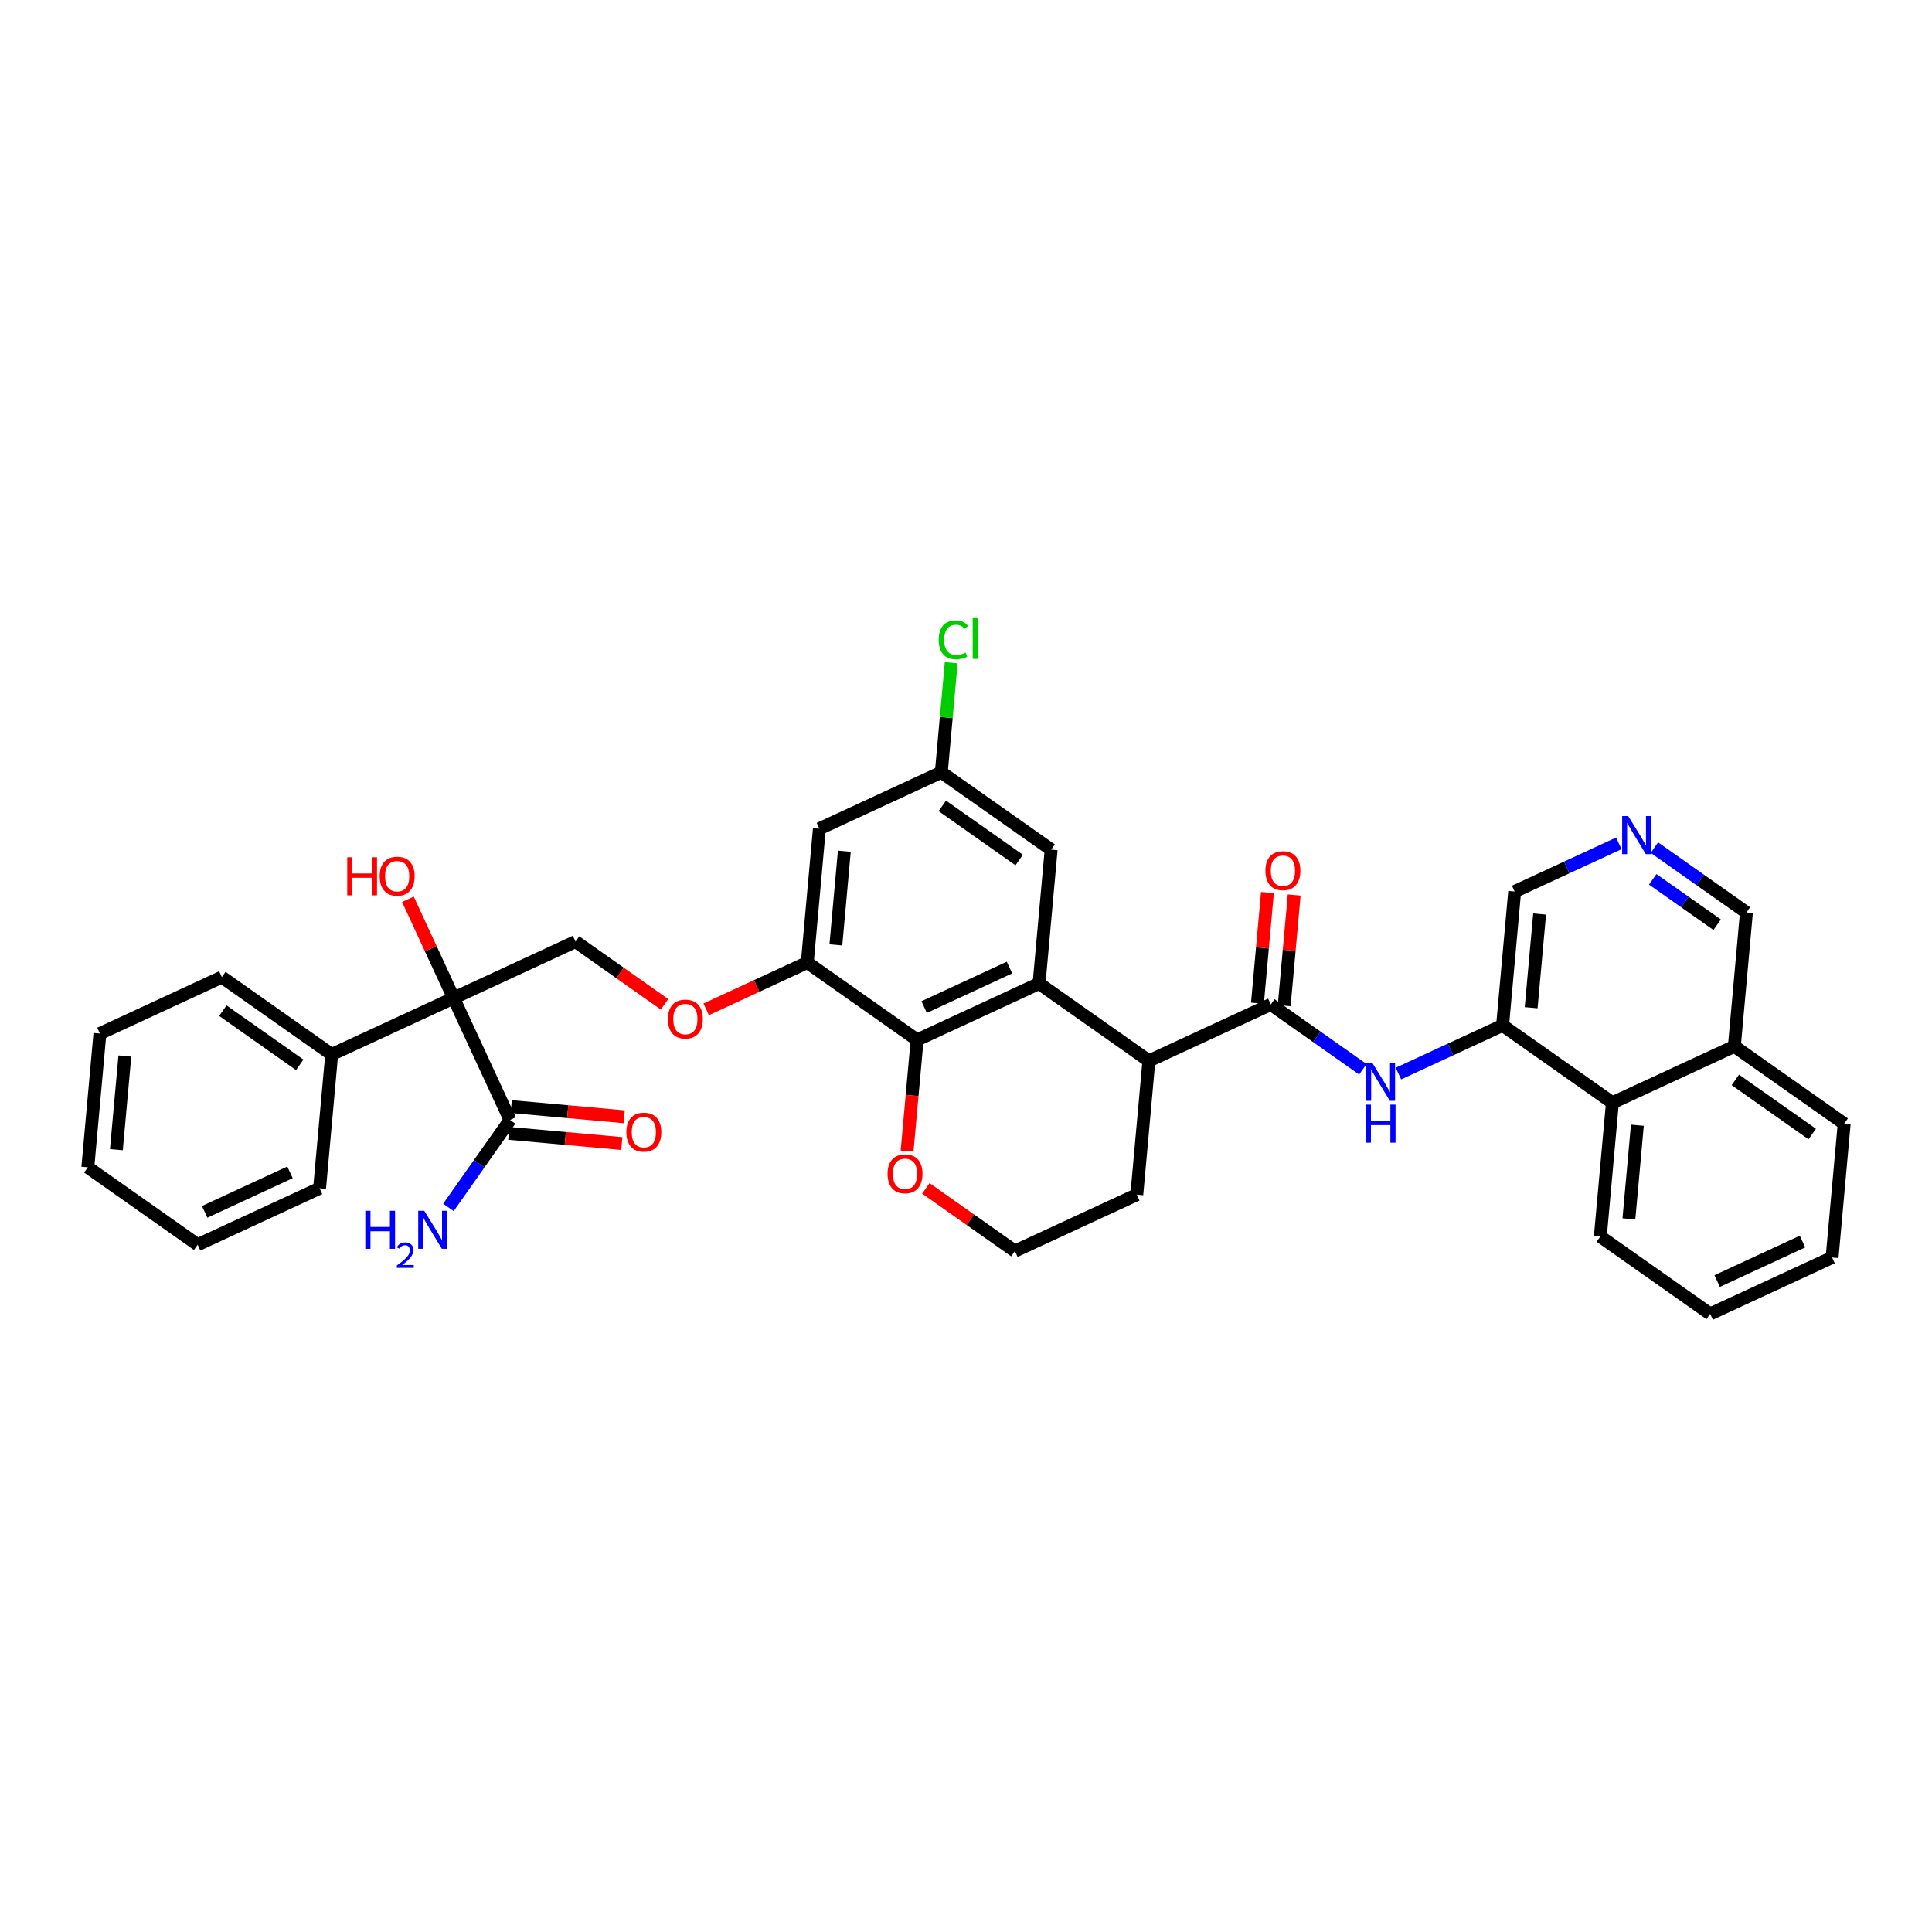 <?xml version='1.0' encoding='iso-8859-1'?>
<svg version='1.1' baseProfile='full'
              xmlns='http://www.w3.org/2000/svg'
                      xmlns:rdkit='http://www.rdkit.org/xml'
                      xmlns:xlink='http://www.w3.org/1999/xlink'
                  xml:space='preserve'
width='300px' height='300px' viewBox='0 0 300 300'>
<!-- END OF HEADER -->
<rect style='opacity:1.0;fill:#FFFFFF;stroke:none' width='300' height='300' x='0' y='0'> </rect>
<rect style='opacity:1.0;fill:#FFFFFF;stroke:none' width='300' height='300' x='0' y='0'> </rect>
<path class='bond-0 atom-0 atom-1' d='M 69.631,187.486 L 74.415,180.696' style='fill:none;fill-rule:evenodd;stroke:#0000FF;stroke-width:2.0px;stroke-linecap:butt;stroke-linejoin:miter;stroke-opacity:1' />
<path class='bond-0 atom-0 atom-1' d='M 74.415,180.696 L 79.198,173.906' style='fill:none;fill-rule:evenodd;stroke:#000000;stroke-width:2.0px;stroke-linecap:butt;stroke-linejoin:miter;stroke-opacity:1' />
<path class='bond-1 atom-1 atom-2' d='M 79.01,175.984 L 87.782,176.777' style='fill:none;fill-rule:evenodd;stroke:#000000;stroke-width:2.0px;stroke-linecap:butt;stroke-linejoin:miter;stroke-opacity:1' />
<path class='bond-1 atom-1 atom-2' d='M 87.782,176.777 L 96.554,177.569' style='fill:none;fill-rule:evenodd;stroke:#FF0000;stroke-width:2.0px;stroke-linecap:butt;stroke-linejoin:miter;stroke-opacity:1' />
<path class='bond-1 atom-1 atom-2' d='M 79.385,171.829 L 88.157,172.621' style='fill:none;fill-rule:evenodd;stroke:#000000;stroke-width:2.0px;stroke-linecap:butt;stroke-linejoin:miter;stroke-opacity:1' />
<path class='bond-1 atom-1 atom-2' d='M 88.157,172.621 L 96.93,173.414' style='fill:none;fill-rule:evenodd;stroke:#FF0000;stroke-width:2.0px;stroke-linecap:butt;stroke-linejoin:miter;stroke-opacity:1' />
<path class='bond-2 atom-1 atom-3' d='M 79.198,173.906 L 70.434,154.974' style='fill:none;fill-rule:evenodd;stroke:#000000;stroke-width:2.0px;stroke-linecap:butt;stroke-linejoin:miter;stroke-opacity:1' />
<path class='bond-3 atom-3 atom-4' d='M 70.434,154.974 L 66.886,147.308' style='fill:none;fill-rule:evenodd;stroke:#000000;stroke-width:2.0px;stroke-linecap:butt;stroke-linejoin:miter;stroke-opacity:1' />
<path class='bond-3 atom-3 atom-4' d='M 66.886,147.308 L 63.338,139.642' style='fill:none;fill-rule:evenodd;stroke:#FF0000;stroke-width:2.0px;stroke-linecap:butt;stroke-linejoin:miter;stroke-opacity:1' />
<path class='bond-4 atom-3 atom-5' d='M 70.434,154.974 L 89.367,146.21' style='fill:none;fill-rule:evenodd;stroke:#000000;stroke-width:2.0px;stroke-linecap:butt;stroke-linejoin:miter;stroke-opacity:1' />
<path class='bond-30 atom-3 atom-31' d='M 70.434,154.974 L 51.502,163.737' style='fill:none;fill-rule:evenodd;stroke:#000000;stroke-width:2.0px;stroke-linecap:butt;stroke-linejoin:miter;stroke-opacity:1' />
<path class='bond-5 atom-5 atom-6' d='M 89.367,146.21 L 96.278,151.079' style='fill:none;fill-rule:evenodd;stroke:#000000;stroke-width:2.0px;stroke-linecap:butt;stroke-linejoin:miter;stroke-opacity:1' />
<path class='bond-5 atom-5 atom-6' d='M 96.278,151.079 L 103.189,155.947' style='fill:none;fill-rule:evenodd;stroke:#FF0000;stroke-width:2.0px;stroke-linecap:butt;stroke-linejoin:miter;stroke-opacity:1' />
<path class='bond-6 atom-6 atom-7' d='M 109.656,156.728 L 117.506,153.095' style='fill:none;fill-rule:evenodd;stroke:#FF0000;stroke-width:2.0px;stroke-linecap:butt;stroke-linejoin:miter;stroke-opacity:1' />
<path class='bond-6 atom-6 atom-7' d='M 117.506,153.095 L 125.355,149.462' style='fill:none;fill-rule:evenodd;stroke:#000000;stroke-width:2.0px;stroke-linecap:butt;stroke-linejoin:miter;stroke-opacity:1' />
<path class='bond-7 atom-7 atom-8' d='M 125.355,149.462 L 127.233,128.684' style='fill:none;fill-rule:evenodd;stroke:#000000;stroke-width:2.0px;stroke-linecap:butt;stroke-linejoin:miter;stroke-opacity:1' />
<path class='bond-7 atom-7 atom-8' d='M 129.793,146.721 L 131.107,132.176' style='fill:none;fill-rule:evenodd;stroke:#000000;stroke-width:2.0px;stroke-linecap:butt;stroke-linejoin:miter;stroke-opacity:1' />
<path class='bond-36 atom-13 atom-7' d='M 142.411,161.477 L 125.355,149.462' style='fill:none;fill-rule:evenodd;stroke:#000000;stroke-width:2.0px;stroke-linecap:butt;stroke-linejoin:miter;stroke-opacity:1' />
<path class='bond-8 atom-8 atom-9' d='M 127.233,128.684 L 146.165,119.921' style='fill:none;fill-rule:evenodd;stroke:#000000;stroke-width:2.0px;stroke-linecap:butt;stroke-linejoin:miter;stroke-opacity:1' />
<path class='bond-9 atom-9 atom-10' d='M 146.165,119.921 L 146.934,111.414' style='fill:none;fill-rule:evenodd;stroke:#000000;stroke-width:2.0px;stroke-linecap:butt;stroke-linejoin:miter;stroke-opacity:1' />
<path class='bond-9 atom-9 atom-10' d='M 146.934,111.414 L 147.703,102.907' style='fill:none;fill-rule:evenodd;stroke:#00CC00;stroke-width:2.0px;stroke-linecap:butt;stroke-linejoin:miter;stroke-opacity:1' />
<path class='bond-10 atom-9 atom-11' d='M 146.165,119.921 L 163.221,131.936' style='fill:none;fill-rule:evenodd;stroke:#000000;stroke-width:2.0px;stroke-linecap:butt;stroke-linejoin:miter;stroke-opacity:1' />
<path class='bond-10 atom-9 atom-11' d='M 146.321,125.134 L 158.26,133.545' style='fill:none;fill-rule:evenodd;stroke:#000000;stroke-width:2.0px;stroke-linecap:butt;stroke-linejoin:miter;stroke-opacity:1' />
<path class='bond-11 atom-11 atom-12' d='M 163.221,131.936 L 161.344,152.714' style='fill:none;fill-rule:evenodd;stroke:#000000;stroke-width:2.0px;stroke-linecap:butt;stroke-linejoin:miter;stroke-opacity:1' />
<path class='bond-12 atom-12 atom-13' d='M 161.344,152.714 L 142.411,161.477' style='fill:none;fill-rule:evenodd;stroke:#000000;stroke-width:2.0px;stroke-linecap:butt;stroke-linejoin:miter;stroke-opacity:1' />
<path class='bond-12 atom-12 atom-13' d='M 156.751,150.241 L 143.498,156.376' style='fill:none;fill-rule:evenodd;stroke:#000000;stroke-width:2.0px;stroke-linecap:butt;stroke-linejoin:miter;stroke-opacity:1' />
<path class='bond-39 atom-17 atom-12' d='M 178.399,164.728 L 161.344,152.714' style='fill:none;fill-rule:evenodd;stroke:#000000;stroke-width:2.0px;stroke-linecap:butt;stroke-linejoin:miter;stroke-opacity:1' />
<path class='bond-13 atom-13 atom-14' d='M 142.411,161.477 L 141.631,170.111' style='fill:none;fill-rule:evenodd;stroke:#000000;stroke-width:2.0px;stroke-linecap:butt;stroke-linejoin:miter;stroke-opacity:1' />
<path class='bond-13 atom-13 atom-14' d='M 141.631,170.111 L 140.851,178.745' style='fill:none;fill-rule:evenodd;stroke:#FF0000;stroke-width:2.0px;stroke-linecap:butt;stroke-linejoin:miter;stroke-opacity:1' />
<path class='bond-14 atom-14 atom-15' d='M 143.767,184.532 L 150.678,189.401' style='fill:none;fill-rule:evenodd;stroke:#FF0000;stroke-width:2.0px;stroke-linecap:butt;stroke-linejoin:miter;stroke-opacity:1' />
<path class='bond-14 atom-14 atom-15' d='M 150.678,189.401 L 157.589,194.269' style='fill:none;fill-rule:evenodd;stroke:#000000;stroke-width:2.0px;stroke-linecap:butt;stroke-linejoin:miter;stroke-opacity:1' />
<path class='bond-15 atom-15 atom-16' d='M 157.589,194.269 L 176.522,185.506' style='fill:none;fill-rule:evenodd;stroke:#000000;stroke-width:2.0px;stroke-linecap:butt;stroke-linejoin:miter;stroke-opacity:1' />
<path class='bond-16 atom-16 atom-17' d='M 176.522,185.506 L 178.399,164.728' style='fill:none;fill-rule:evenodd;stroke:#000000;stroke-width:2.0px;stroke-linecap:butt;stroke-linejoin:miter;stroke-opacity:1' />
<path class='bond-17 atom-17 atom-18' d='M 178.399,164.728 L 197.332,155.965' style='fill:none;fill-rule:evenodd;stroke:#000000;stroke-width:2.0px;stroke-linecap:butt;stroke-linejoin:miter;stroke-opacity:1' />
<path class='bond-18 atom-18 atom-19' d='M 199.41,156.153 L 200.186,147.564' style='fill:none;fill-rule:evenodd;stroke:#000000;stroke-width:2.0px;stroke-linecap:butt;stroke-linejoin:miter;stroke-opacity:1' />
<path class='bond-18 atom-18 atom-19' d='M 200.186,147.564 L 200.962,138.976' style='fill:none;fill-rule:evenodd;stroke:#FF0000;stroke-width:2.0px;stroke-linecap:butt;stroke-linejoin:miter;stroke-opacity:1' />
<path class='bond-18 atom-18 atom-19' d='M 195.254,155.777 L 196.03,147.189' style='fill:none;fill-rule:evenodd;stroke:#000000;stroke-width:2.0px;stroke-linecap:butt;stroke-linejoin:miter;stroke-opacity:1' />
<path class='bond-18 atom-18 atom-19' d='M 196.03,147.189 L 196.806,138.6' style='fill:none;fill-rule:evenodd;stroke:#FF0000;stroke-width:2.0px;stroke-linecap:butt;stroke-linejoin:miter;stroke-opacity:1' />
<path class='bond-19 atom-18 atom-20' d='M 197.332,155.965 L 204.478,160.999' style='fill:none;fill-rule:evenodd;stroke:#000000;stroke-width:2.0px;stroke-linecap:butt;stroke-linejoin:miter;stroke-opacity:1' />
<path class='bond-19 atom-18 atom-20' d='M 204.478,160.999 L 211.625,166.034' style='fill:none;fill-rule:evenodd;stroke:#0000FF;stroke-width:2.0px;stroke-linecap:butt;stroke-linejoin:miter;stroke-opacity:1' />
<path class='bond-20 atom-20 atom-21' d='M 217.149,166.701 L 225.235,162.959' style='fill:none;fill-rule:evenodd;stroke:#0000FF;stroke-width:2.0px;stroke-linecap:butt;stroke-linejoin:miter;stroke-opacity:1' />
<path class='bond-20 atom-20 atom-21' d='M 225.235,162.959 L 233.32,159.217' style='fill:none;fill-rule:evenodd;stroke:#000000;stroke-width:2.0px;stroke-linecap:butt;stroke-linejoin:miter;stroke-opacity:1' />
<path class='bond-21 atom-21 atom-22' d='M 233.32,159.217 L 235.197,138.439' style='fill:none;fill-rule:evenodd;stroke:#000000;stroke-width:2.0px;stroke-linecap:butt;stroke-linejoin:miter;stroke-opacity:1' />
<path class='bond-21 atom-21 atom-22' d='M 237.757,156.475 L 239.071,141.931' style='fill:none;fill-rule:evenodd;stroke:#000000;stroke-width:2.0px;stroke-linecap:butt;stroke-linejoin:miter;stroke-opacity:1' />
<path class='bond-37 atom-30 atom-21' d='M 250.375,171.231 L 233.32,159.217' style='fill:none;fill-rule:evenodd;stroke:#000000;stroke-width:2.0px;stroke-linecap:butt;stroke-linejoin:miter;stroke-opacity:1' />
<path class='bond-22 atom-22 atom-23' d='M 235.197,138.439 L 243.283,134.696' style='fill:none;fill-rule:evenodd;stroke:#000000;stroke-width:2.0px;stroke-linecap:butt;stroke-linejoin:miter;stroke-opacity:1' />
<path class='bond-22 atom-22 atom-23' d='M 243.283,134.696 L 251.368,130.954' style='fill:none;fill-rule:evenodd;stroke:#0000FF;stroke-width:2.0px;stroke-linecap:butt;stroke-linejoin:miter;stroke-opacity:1' />
<path class='bond-23 atom-23 atom-24' d='M 256.892,131.621 L 264.039,136.656' style='fill:none;fill-rule:evenodd;stroke:#0000FF;stroke-width:2.0px;stroke-linecap:butt;stroke-linejoin:miter;stroke-opacity:1' />
<path class='bond-23 atom-23 atom-24' d='M 264.039,136.656 L 271.185,141.69' style='fill:none;fill-rule:evenodd;stroke:#000000;stroke-width:2.0px;stroke-linecap:butt;stroke-linejoin:miter;stroke-opacity:1' />
<path class='bond-23 atom-23 atom-24' d='M 256.633,136.543 L 261.636,140.067' style='fill:none;fill-rule:evenodd;stroke:#0000FF;stroke-width:2.0px;stroke-linecap:butt;stroke-linejoin:miter;stroke-opacity:1' />
<path class='bond-23 atom-23 atom-24' d='M 261.636,140.067 L 266.639,143.591' style='fill:none;fill-rule:evenodd;stroke:#000000;stroke-width:2.0px;stroke-linecap:butt;stroke-linejoin:miter;stroke-opacity:1' />
<path class='bond-24 atom-24 atom-25' d='M 271.185,141.69 L 269.308,162.468' style='fill:none;fill-rule:evenodd;stroke:#000000;stroke-width:2.0px;stroke-linecap:butt;stroke-linejoin:miter;stroke-opacity:1' />
<path class='bond-25 atom-25 atom-26' d='M 269.308,162.468 L 286.364,174.483' style='fill:none;fill-rule:evenodd;stroke:#000000;stroke-width:2.0px;stroke-linecap:butt;stroke-linejoin:miter;stroke-opacity:1' />
<path class='bond-25 atom-25 atom-26' d='M 269.464,167.681 L 281.402,176.092' style='fill:none;fill-rule:evenodd;stroke:#000000;stroke-width:2.0px;stroke-linecap:butt;stroke-linejoin:miter;stroke-opacity:1' />
<path class='bond-40 atom-30 atom-25' d='M 250.375,171.231 L 269.308,162.468' style='fill:none;fill-rule:evenodd;stroke:#000000;stroke-width:2.0px;stroke-linecap:butt;stroke-linejoin:miter;stroke-opacity:1' />
<path class='bond-26 atom-26 atom-27' d='M 286.364,174.483 L 284.486,195.26' style='fill:none;fill-rule:evenodd;stroke:#000000;stroke-width:2.0px;stroke-linecap:butt;stroke-linejoin:miter;stroke-opacity:1' />
<path class='bond-27 atom-27 atom-28' d='M 284.486,195.26 L 265.554,204.024' style='fill:none;fill-rule:evenodd;stroke:#000000;stroke-width:2.0px;stroke-linecap:butt;stroke-linejoin:miter;stroke-opacity:1' />
<path class='bond-27 atom-27 atom-28' d='M 279.894,192.788 L 266.641,198.923' style='fill:none;fill-rule:evenodd;stroke:#000000;stroke-width:2.0px;stroke-linecap:butt;stroke-linejoin:miter;stroke-opacity:1' />
<path class='bond-28 atom-28 atom-29' d='M 265.554,204.024 L 248.498,192.009' style='fill:none;fill-rule:evenodd;stroke:#000000;stroke-width:2.0px;stroke-linecap:butt;stroke-linejoin:miter;stroke-opacity:1' />
<path class='bond-29 atom-29 atom-30' d='M 248.498,192.009 L 250.375,171.231' style='fill:none;fill-rule:evenodd;stroke:#000000;stroke-width:2.0px;stroke-linecap:butt;stroke-linejoin:miter;stroke-opacity:1' />
<path class='bond-29 atom-29 atom-30' d='M 252.935,189.268 L 254.249,174.723' style='fill:none;fill-rule:evenodd;stroke:#000000;stroke-width:2.0px;stroke-linecap:butt;stroke-linejoin:miter;stroke-opacity:1' />
<path class='bond-31 atom-31 atom-32' d='M 51.502,163.737 L 34.446,151.722' style='fill:none;fill-rule:evenodd;stroke:#000000;stroke-width:2.0px;stroke-linecap:butt;stroke-linejoin:miter;stroke-opacity:1' />
<path class='bond-31 atom-31 atom-32' d='M 46.541,165.346 L 34.602,156.935' style='fill:none;fill-rule:evenodd;stroke:#000000;stroke-width:2.0px;stroke-linecap:butt;stroke-linejoin:miter;stroke-opacity:1' />
<path class='bond-38 atom-36 atom-31' d='M 49.624,184.515 L 51.502,163.737' style='fill:none;fill-rule:evenodd;stroke:#000000;stroke-width:2.0px;stroke-linecap:butt;stroke-linejoin:miter;stroke-opacity:1' />
<path class='bond-32 atom-32 atom-33' d='M 34.446,151.722 L 15.514,160.485' style='fill:none;fill-rule:evenodd;stroke:#000000;stroke-width:2.0px;stroke-linecap:butt;stroke-linejoin:miter;stroke-opacity:1' />
<path class='bond-33 atom-33 atom-34' d='M 15.514,160.485 L 13.636,181.263' style='fill:none;fill-rule:evenodd;stroke:#000000;stroke-width:2.0px;stroke-linecap:butt;stroke-linejoin:miter;stroke-opacity:1' />
<path class='bond-33 atom-33 atom-34' d='M 19.388,163.977 L 18.073,178.522' style='fill:none;fill-rule:evenodd;stroke:#000000;stroke-width:2.0px;stroke-linecap:butt;stroke-linejoin:miter;stroke-opacity:1' />
<path class='bond-34 atom-34 atom-35' d='M 13.636,181.263 L 30.692,193.278' style='fill:none;fill-rule:evenodd;stroke:#000000;stroke-width:2.0px;stroke-linecap:butt;stroke-linejoin:miter;stroke-opacity:1' />
<path class='bond-35 atom-35 atom-36' d='M 30.692,193.278 L 49.624,184.515' style='fill:none;fill-rule:evenodd;stroke:#000000;stroke-width:2.0px;stroke-linecap:butt;stroke-linejoin:miter;stroke-opacity:1' />
<path class='bond-35 atom-35 atom-36' d='M 31.779,188.177 L 45.032,182.042' style='fill:none;fill-rule:evenodd;stroke:#000000;stroke-width:2.0px;stroke-linecap:butt;stroke-linejoin:miter;stroke-opacity:1' />
<path  class='atom-0' d='M 56.724 188.008
L 57.525 188.008
L 57.525 190.52
L 60.546 190.52
L 60.546 188.008
L 61.347 188.008
L 61.347 193.916
L 60.546 193.916
L 60.546 191.187
L 57.525 191.187
L 57.525 193.916
L 56.724 193.916
L 56.724 188.008
' fill='#0000FF'/>
<path  class='atom-0' d='M 61.634 193.709
Q 61.777 193.34, 62.118 193.136
Q 62.46 192.927, 62.933 192.927
Q 63.523 192.927, 63.853 193.246
Q 64.184 193.565, 64.184 194.133
Q 64.184 194.711, 63.754 195.251
Q 63.33 195.791, 62.449 196.429
L 64.25 196.429
L 64.25 196.87
L 61.623 196.87
L 61.623 196.501
Q 62.35 195.983, 62.779 195.598
Q 63.214 195.212, 63.424 194.865
Q 63.633 194.518, 63.633 194.16
Q 63.633 193.786, 63.446 193.576
Q 63.258 193.367, 62.933 193.367
Q 62.62 193.367, 62.41 193.494
Q 62.201 193.621, 62.052 193.901
L 61.634 193.709
' fill='#0000FF'/>
<path  class='atom-0' d='M 65.877 188.008
L 67.813 191.137
Q 68.005 191.446, 68.314 192.005
Q 68.623 192.564, 68.639 192.597
L 68.639 188.008
L 69.424 188.008
L 69.424 193.916
L 68.614 193.916
L 66.536 190.495
Q 66.294 190.094, 66.036 189.635
Q 65.785 189.176, 65.71 189.034
L 65.71 193.916
L 64.942 193.916
L 64.942 188.008
L 65.877 188.008
' fill='#0000FF'/>
<path  class='atom-2' d='M 97.263 175.8
Q 97.263 174.382, 97.964 173.589
Q 98.665 172.796, 99.975 172.796
Q 101.286 172.796, 101.987 173.589
Q 102.688 174.382, 102.688 175.8
Q 102.688 177.236, 101.978 178.053
Q 101.269 178.863, 99.975 178.863
Q 98.674 178.863, 97.964 178.053
Q 97.263 177.244, 97.263 175.8
M 99.975 178.195
Q 100.877 178.195, 101.361 177.594
Q 101.853 176.985, 101.853 175.8
Q 101.853 174.64, 101.361 174.056
Q 100.877 173.464, 99.975 173.464
Q 99.074 173.464, 98.582 174.048
Q 98.098 174.632, 98.098 175.8
Q 98.098 176.994, 98.582 177.594
Q 99.074 178.195, 99.975 178.195
' fill='#FF0000'/>
<path  class='atom-4' d='M 53.919 133.12
L 54.72 133.12
L 54.72 135.632
L 57.741 135.632
L 57.741 133.12
L 58.542 133.12
L 58.542 139.028
L 57.741 139.028
L 57.741 136.3
L 54.72 136.3
L 54.72 139.028
L 53.919 139.028
L 53.919 133.12
' fill='#FF0000'/>
<path  class='atom-4' d='M 58.959 136.058
Q 58.959 134.639, 59.66 133.846
Q 60.361 133.053, 61.671 133.053
Q 62.982 133.053, 63.682 133.846
Q 64.383 134.639, 64.383 136.058
Q 64.383 137.493, 63.674 138.311
Q 62.965 139.12, 61.671 139.12
Q 60.37 139.12, 59.66 138.311
Q 58.959 137.501, 58.959 136.058
M 61.671 138.453
Q 62.573 138.453, 63.057 137.852
Q 63.549 137.243, 63.549 136.058
Q 63.549 134.898, 63.057 134.314
Q 62.573 133.721, 61.671 133.721
Q 60.77 133.721, 60.278 134.305
Q 59.794 134.889, 59.794 136.058
Q 59.794 137.251, 60.278 137.852
Q 60.77 138.453, 61.671 138.453
' fill='#FF0000'/>
<path  class='atom-6' d='M 103.711 158.242
Q 103.711 156.823, 104.412 156.03
Q 105.113 155.238, 106.423 155.238
Q 107.733 155.238, 108.434 156.03
Q 109.135 156.823, 109.135 158.242
Q 109.135 159.677, 108.426 160.495
Q 107.716 161.304, 106.423 161.304
Q 105.121 161.304, 104.412 160.495
Q 103.711 159.686, 103.711 158.242
M 106.423 160.637
Q 107.324 160.637, 107.808 160.036
Q 108.3 159.427, 108.3 158.242
Q 108.3 157.082, 107.808 156.498
Q 107.324 155.905, 106.423 155.905
Q 105.521 155.905, 105.029 156.489
Q 104.545 157.074, 104.545 158.242
Q 104.545 159.435, 105.029 160.036
Q 105.521 160.637, 106.423 160.637
' fill='#FF0000'/>
<path  class='atom-10' d='M 145.765 99.348
Q 145.765 97.879, 146.449 97.111
Q 147.141 96.335, 148.452 96.335
Q 149.67 96.335, 150.321 97.195
L 149.77 97.645
Q 149.294 97.019, 148.452 97.019
Q 147.559 97.019, 147.083 97.62
Q 146.616 98.213, 146.616 99.348
Q 146.616 100.516, 147.1 101.117
Q 147.592 101.718, 148.543 101.718
Q 149.194 101.718, 149.954 101.326
L 150.187 101.951
Q 149.879 102.152, 149.411 102.268
Q 148.944 102.385, 148.427 102.385
Q 147.141 102.385, 146.449 101.601
Q 145.765 100.816, 145.765 99.348
' fill='#00CC00'/>
<path  class='atom-10' d='M 151.039 95.976
L 151.806 95.976
L 151.806 102.31
L 151.039 102.31
L 151.039 95.976
' fill='#00CC00'/>
<path  class='atom-14' d='M 137.822 182.271
Q 137.822 180.852, 138.523 180.06
Q 139.223 179.267, 140.534 179.267
Q 141.844 179.267, 142.545 180.06
Q 143.246 180.852, 143.246 182.271
Q 143.246 183.706, 142.536 184.524
Q 141.827 185.334, 140.534 185.334
Q 139.232 185.334, 138.523 184.524
Q 137.822 183.715, 137.822 182.271
M 140.534 184.666
Q 141.435 184.666, 141.919 184.065
Q 142.411 183.456, 142.411 182.271
Q 142.411 181.111, 141.919 180.527
Q 141.435 179.935, 140.534 179.935
Q 139.632 179.935, 139.14 180.519
Q 138.656 181.103, 138.656 182.271
Q 138.656 183.464, 139.14 184.065
Q 139.632 184.666, 140.534 184.666
' fill='#FF0000'/>
<path  class='atom-19' d='M 196.497 135.204
Q 196.497 133.785, 197.198 132.993
Q 197.899 132.2, 199.209 132.2
Q 200.519 132.2, 201.22 132.993
Q 201.921 133.785, 201.921 135.204
Q 201.921 136.639, 201.212 137.457
Q 200.503 138.267, 199.209 138.267
Q 197.907 138.267, 197.198 137.457
Q 196.497 136.648, 196.497 135.204
M 199.209 137.599
Q 200.11 137.599, 200.594 136.998
Q 201.087 136.389, 201.087 135.204
Q 201.087 134.044, 200.594 133.46
Q 200.11 132.867, 199.209 132.867
Q 198.308 132.867, 197.815 133.451
Q 197.331 134.036, 197.331 135.204
Q 197.331 136.397, 197.815 136.998
Q 198.308 137.599, 199.209 137.599
' fill='#FF0000'/>
<path  class='atom-20' d='M 213.081 165.026
L 215.017 168.155
Q 215.209 168.464, 215.518 169.023
Q 215.827 169.582, 215.843 169.615
L 215.843 165.026
L 216.628 165.026
L 216.628 170.934
L 215.818 170.934
L 213.741 167.512
Q 213.499 167.112, 213.24 166.653
Q 212.989 166.194, 212.914 166.052
L 212.914 170.934
L 212.147 170.934
L 212.147 165.026
L 213.081 165.026
' fill='#0000FF'/>
<path  class='atom-20' d='M 212.076 171.525
L 212.877 171.525
L 212.877 174.036
L 215.898 174.036
L 215.898 171.525
L 216.699 171.525
L 216.699 177.433
L 215.898 177.433
L 215.898 174.704
L 212.877 174.704
L 212.877 177.433
L 212.076 177.433
L 212.076 171.525
' fill='#0000FF'/>
<path  class='atom-23' d='M 252.824 126.721
L 254.76 129.851
Q 254.952 130.16, 255.261 130.719
Q 255.569 131.278, 255.586 131.311
L 255.586 126.721
L 256.371 126.721
L 256.371 132.63
L 255.561 132.63
L 253.483 129.208
Q 253.241 128.808, 252.983 128.349
Q 252.732 127.89, 252.657 127.748
L 252.657 132.63
L 251.889 132.63
L 251.889 126.721
L 252.824 126.721
' fill='#0000FF'/>
</svg>
